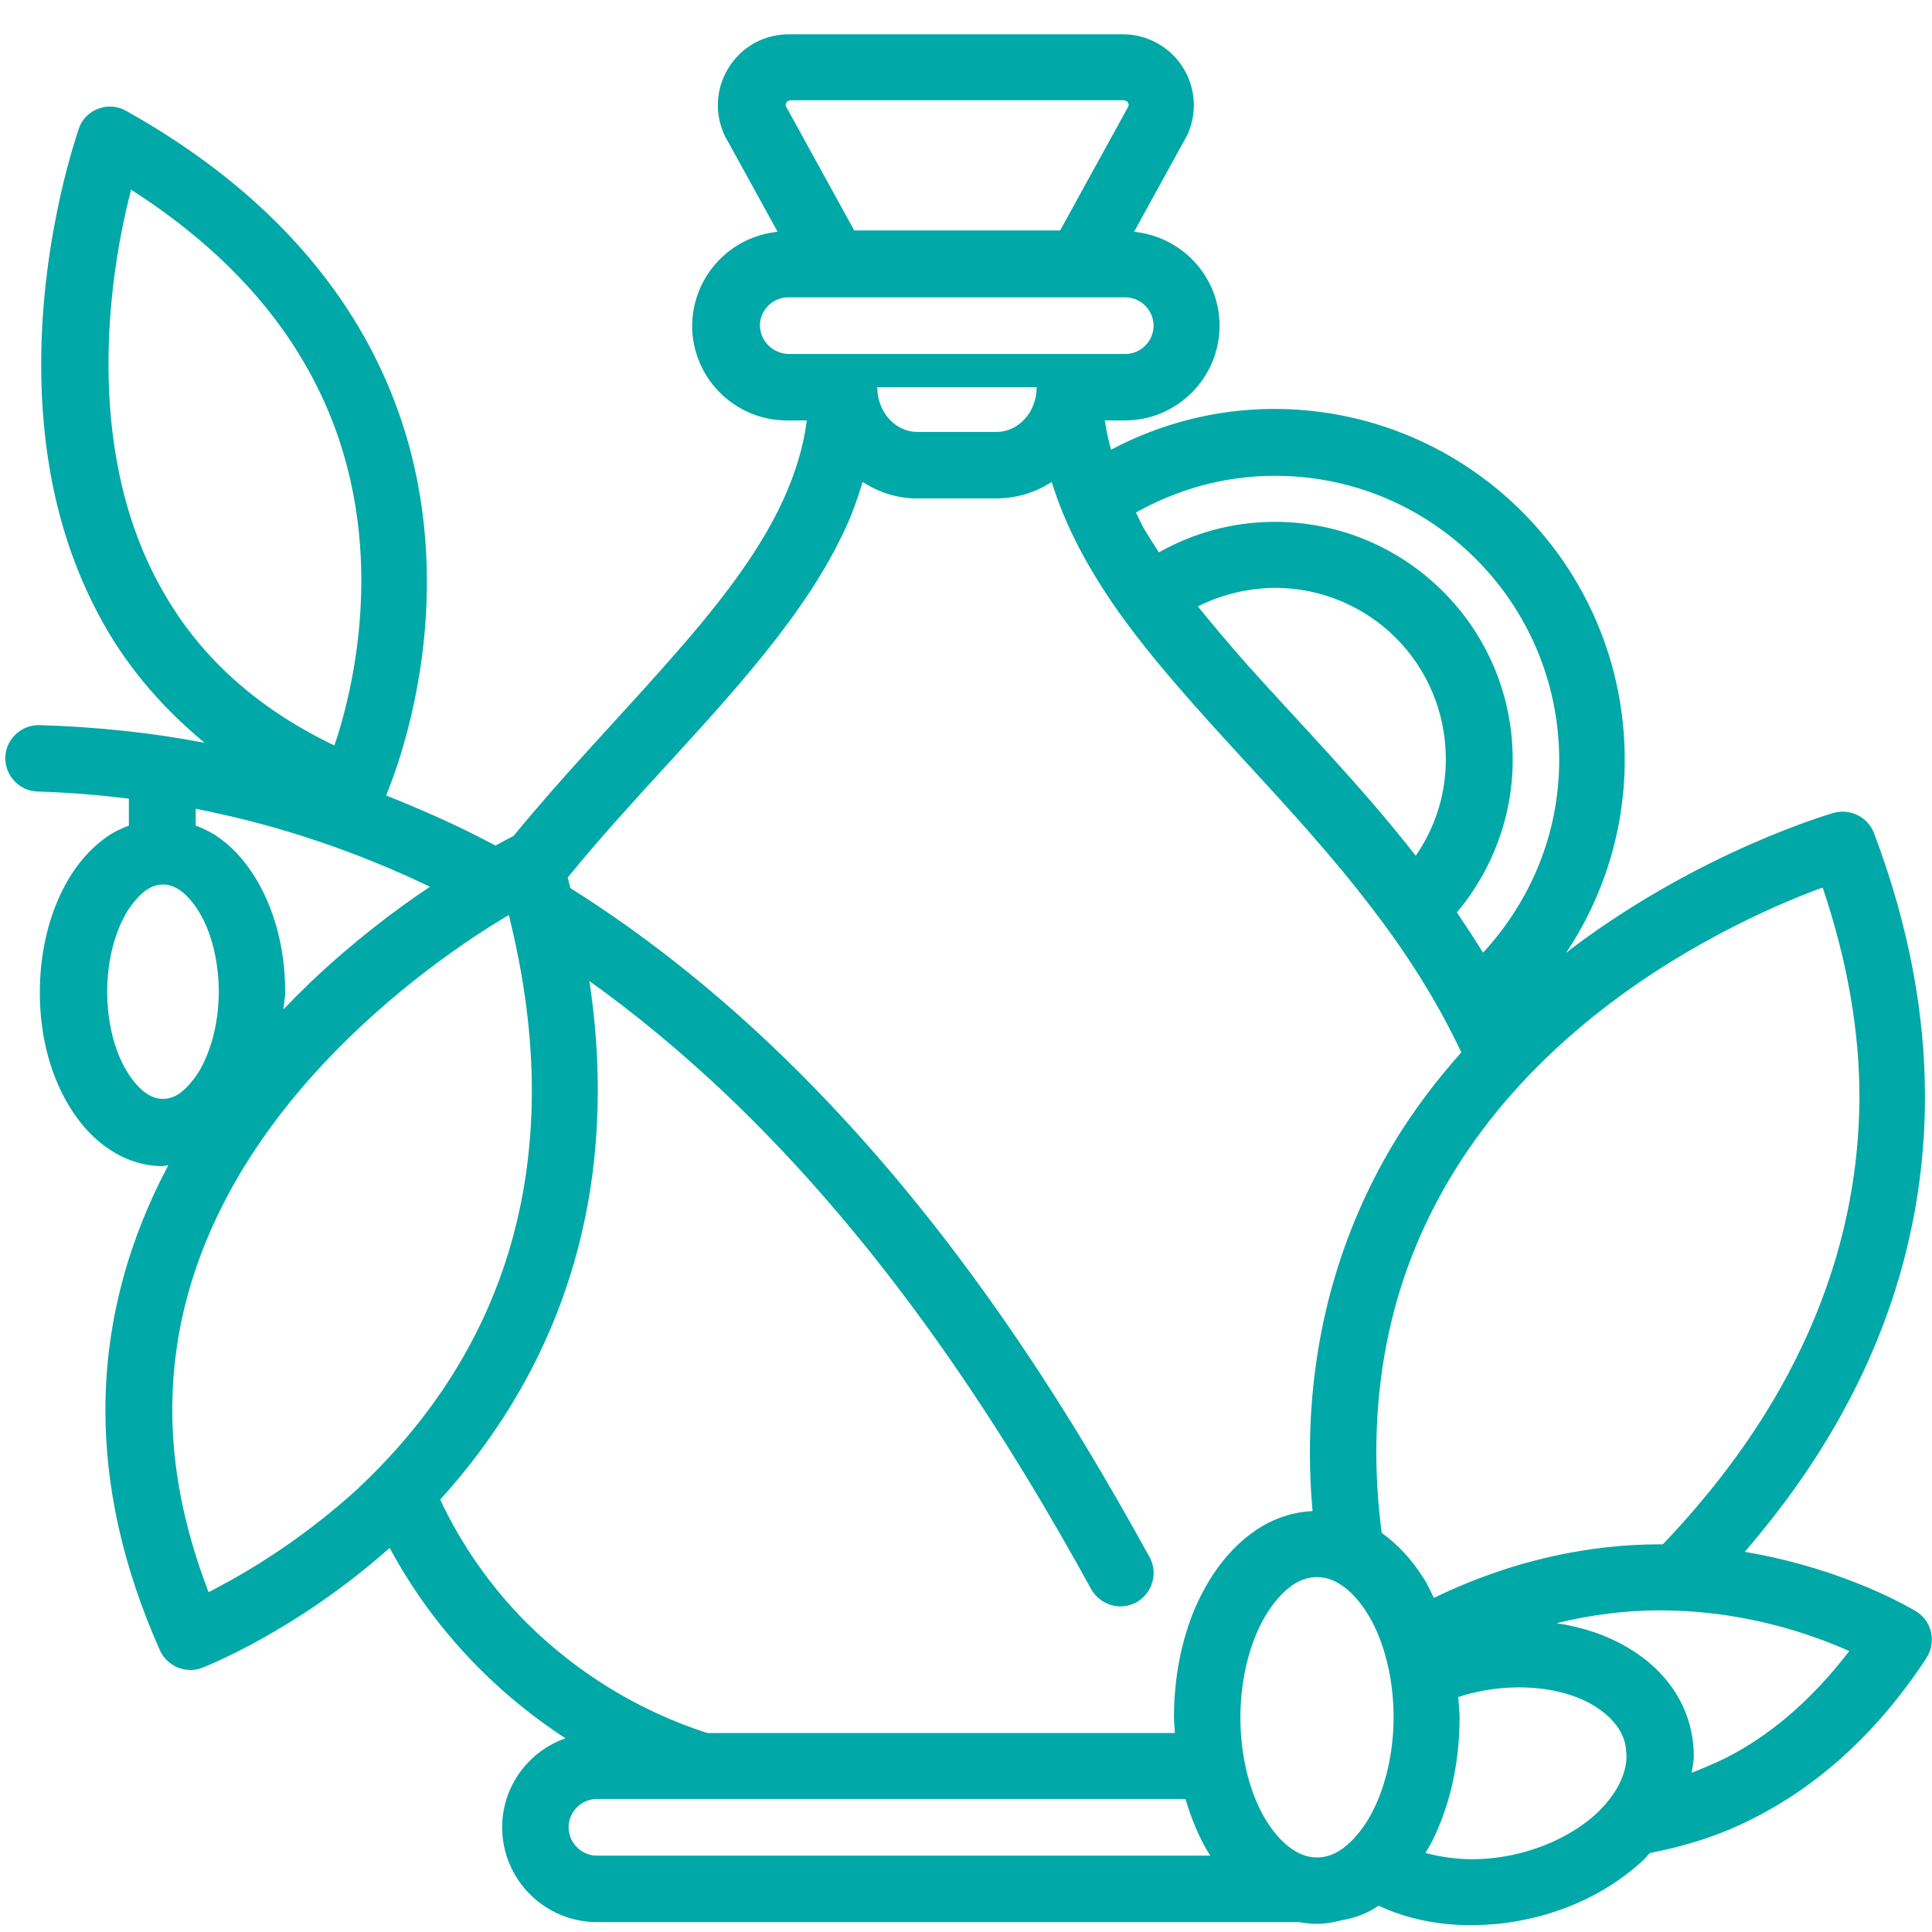 <?xml version="1.0" encoding="UTF-8"?>
<svg xmlns="http://www.w3.org/2000/svg" width="47" height="47" viewBox="0 0 47 47" fill="none">
  <path d="M46.625 39.207C46.571 39.175 44.944 38.173 42.445 37.752C43.35 36.697 44.201 35.533 44.912 34.197C46.065 32.054 46.829 29.533 46.829 26.678C46.829 24.696 46.452 22.552 45.59 20.268C45.44 19.88 45.02 19.665 44.61 19.773C44.556 19.794 41.432 20.677 38.254 23.058C38.2 23.091 38.157 23.145 38.103 23.177C38.998 21.83 39.525 20.214 39.525 18.48C39.525 13.761 35.701 9.948 30.993 9.948C29.561 9.948 28.214 10.314 27.029 10.939C26.964 10.702 26.91 10.465 26.878 10.228H27.363C28.634 10.228 29.668 9.194 29.668 7.923C29.668 6.727 28.753 5.757 27.589 5.639L28.839 3.366L28.849 3.355C28.979 3.107 29.043 2.827 29.043 2.558C29.043 2.105 28.86 1.674 28.559 1.362C28.257 1.049 27.815 0.834 27.32 0.834H23.28H23.226H19.186C18.701 0.834 18.249 1.039 17.947 1.362C17.646 1.674 17.463 2.105 17.463 2.558C17.463 2.827 17.527 3.096 17.657 3.355L17.667 3.366L18.917 5.639C17.753 5.757 16.849 6.727 16.838 7.923C16.838 9.194 17.872 10.228 19.143 10.228H19.628C19.542 10.896 19.337 11.542 19.046 12.178C18.432 13.514 17.398 14.817 16.17 16.196C15.028 17.489 13.725 18.835 12.496 20.333C12.486 20.344 12.324 20.419 12.055 20.57C11.204 20.117 10.32 19.719 9.394 19.352C9.652 18.717 10.385 16.735 10.385 14.149C10.385 12.383 10.04 10.346 8.931 8.321C7.832 6.307 5.979 4.324 3.07 2.698C2.865 2.579 2.618 2.558 2.391 2.644C2.165 2.73 1.993 2.902 1.917 3.129C1.907 3.182 1.002 5.682 1.002 8.871C1.002 10.788 1.325 12.953 2.413 14.979C3.005 16.099 3.857 17.144 4.977 18.07C3.695 17.823 2.348 17.683 0.959 17.64C0.517 17.629 0.14 17.984 0.129 18.426C0.118 18.868 0.474 19.245 0.916 19.256C1.68 19.277 2.413 19.342 3.135 19.428V20.085C2.962 20.15 2.801 20.225 2.65 20.322C2.09 20.699 1.68 21.259 1.4 21.916C1.12 22.574 0.969 23.338 0.969 24.146C0.969 25.224 1.239 26.215 1.734 26.99C1.982 27.378 2.284 27.712 2.661 27.96C3.027 28.208 3.479 28.369 3.954 28.369C3.997 28.369 4.04 28.348 4.094 28.348C3.189 30.05 2.564 32.054 2.564 34.305C2.564 36.115 2.962 38.065 3.889 40.144C4.061 40.532 4.514 40.726 4.912 40.575C4.966 40.553 7.175 39.702 9.48 37.656C10.493 39.541 11.969 41.124 13.757 42.288C12.863 42.6 12.216 43.451 12.216 44.453C12.216 45.724 13.251 46.759 14.522 46.759H31.586C31.737 46.78 31.877 46.802 32.028 46.802C32.232 46.802 32.437 46.769 32.631 46.715C32.965 46.662 33.277 46.543 33.536 46.36C34.204 46.672 34.968 46.834 35.776 46.834C36.218 46.834 36.671 46.791 37.123 46.694C38.254 46.457 39.234 45.94 39.967 45.261C40.032 45.207 40.075 45.132 40.139 45.078C40.98 44.916 41.831 44.658 42.671 44.227C44.179 43.462 45.634 42.212 46.862 40.338C46.98 40.155 47.023 39.939 46.98 39.724C46.937 39.508 46.808 39.325 46.625 39.207ZM41.949 42.783C41.68 42.913 41.421 43.02 41.152 43.128C41.174 42.988 41.206 42.848 41.206 42.708C41.206 42.514 41.184 42.32 41.141 42.115C40.958 41.232 40.366 40.532 39.612 40.09C39.094 39.778 38.502 39.584 37.866 39.487C38.75 39.272 39.59 39.175 40.376 39.175C41.971 39.175 43.339 39.53 44.298 39.886C44.567 39.983 44.793 40.079 44.987 40.166C44.028 41.415 43.005 42.255 41.949 42.783ZM36.811 45.121C36.466 45.197 36.121 45.229 35.798 45.229C35.389 45.229 35.012 45.164 34.678 45.078C34.796 44.884 34.904 44.679 34.99 44.464C35.324 43.678 35.507 42.762 35.507 41.792C35.507 41.62 35.486 41.458 35.475 41.286C35.626 41.232 35.787 41.189 35.949 41.157C36.294 41.081 36.638 41.049 36.962 41.049C37.683 41.049 38.33 41.221 38.771 41.491C39.224 41.771 39.471 42.094 39.547 42.471L39.569 42.719C39.569 43.139 39.342 43.635 38.858 44.098C38.394 44.539 37.662 44.938 36.811 45.121ZM13.832 44.453C13.832 44.076 14.145 43.764 14.522 43.764H28.839C28.99 44.27 29.183 44.733 29.442 45.143H14.522C14.145 45.143 13.832 44.83 13.832 44.453ZM5.656 38.42C5.44 38.539 5.246 38.647 5.074 38.733C4.46 37.138 4.191 35.663 4.191 34.305C4.191 32.312 4.74 30.556 5.58 29.005C6.841 26.678 8.758 24.857 10.374 23.619C11.15 23.026 11.861 22.563 12.378 22.261C12.766 23.812 12.938 25.234 12.938 26.527C12.938 31.181 10.805 34.262 8.65 36.266C7.552 37.257 6.464 37.968 5.656 38.42ZM18.486 7.923C18.486 7.545 18.799 7.233 19.175 7.233H27.374C27.751 7.233 28.063 7.545 28.063 7.923C28.063 8.3 27.751 8.612 27.374 8.612H26.027H20.533H19.186C18.799 8.601 18.497 8.3 18.486 7.923ZM19.143 2.471L19.219 2.439H23.258H23.312H27.352L27.427 2.471L27.46 2.547L27.449 2.59L25.79 5.606H23.312H23.258H20.781L19.122 2.59L19.111 2.547L19.143 2.471ZM43.49 33.443C42.65 35.016 41.572 36.395 40.452 37.569C40.419 37.569 40.398 37.569 40.376 37.569C38.728 37.569 36.832 37.925 34.882 38.873C34.796 38.7 34.721 38.517 34.613 38.367C34.344 37.936 33.999 37.569 33.611 37.289C33.525 36.611 33.482 35.964 33.482 35.339C33.482 32.657 34.193 30.481 35.27 28.671C36.875 25.967 39.331 24.114 41.389 22.961C42.423 22.38 43.35 21.97 44.018 21.712C44.136 21.669 44.233 21.626 44.341 21.593C44.955 23.414 45.235 25.116 45.235 26.689C45.224 29.242 44.535 31.483 43.49 33.443ZM29.14 14.752C29.701 14.472 30.325 14.311 31.004 14.3C32.157 14.3 33.202 14.763 33.956 15.517C34.71 16.271 35.173 17.316 35.173 18.469C35.173 19.342 34.904 20.15 34.441 20.818C33.094 19.094 31.607 17.586 30.325 16.153C29.916 15.69 29.517 15.216 29.14 14.752ZM31.446 44.992C31.133 44.787 30.799 44.378 30.562 43.818C30.325 43.257 30.175 42.546 30.175 41.782C30.175 40.758 30.444 39.842 30.832 39.228C31.026 38.927 31.241 38.7 31.446 38.56C31.65 38.42 31.844 38.367 32.038 38.367C32.232 38.367 32.426 38.42 32.631 38.56C32.943 38.765 33.277 39.175 33.514 39.735C33.751 40.295 33.902 41.006 33.902 41.771C33.902 42.794 33.633 43.71 33.245 44.324C33.051 44.626 32.836 44.852 32.631 44.992C32.426 45.132 32.232 45.186 32.038 45.186C31.844 45.186 31.65 45.132 31.446 44.992ZM36.078 23.177C35.873 22.843 35.658 22.52 35.443 22.197C36.283 21.195 36.8 19.891 36.8 18.48C36.8 15.28 34.204 12.695 31.015 12.695C29.991 12.695 29.033 12.964 28.192 13.438C28.063 13.233 27.934 13.04 27.815 12.835C27.751 12.716 27.697 12.587 27.632 12.469C28.634 11.909 29.776 11.575 31.015 11.575C32.932 11.575 34.656 12.35 35.906 13.6C37.155 14.849 37.931 16.584 37.931 18.491C37.931 20.3 37.22 21.938 36.078 23.177ZM24.917 10.206C24.734 10.4 24.497 10.508 24.239 10.508H22.321C22.063 10.508 21.826 10.4 21.642 10.206C21.459 10.012 21.341 9.732 21.341 9.42H25.219C25.219 9.732 25.101 10.012 24.917 10.206ZM14.543 26.527C14.543 25.676 14.479 24.793 14.338 23.866C15.47 24.674 16.525 25.558 17.517 26.484C21.718 30.427 24.648 35.21 26.544 38.657C26.76 39.045 27.255 39.196 27.643 38.981C28.031 38.765 28.182 38.27 27.966 37.882C26.038 34.37 23.032 29.436 18.637 25.31C17.204 23.963 15.62 22.703 13.875 21.604C13.854 21.518 13.832 21.432 13.811 21.346C15.394 19.406 17.183 17.672 18.637 15.851C19.402 14.893 20.08 13.912 20.565 12.857C20.738 12.49 20.867 12.113 20.985 11.725C21.373 11.973 21.836 12.135 22.332 12.124H24.25C24.745 12.124 25.198 11.973 25.585 11.725C25.93 12.846 26.512 13.891 27.201 14.871C28.936 17.306 31.403 19.492 33.396 22.121C34.225 23.198 34.958 24.351 35.55 25.601C34.947 26.279 34.376 27.023 33.88 27.852C32.674 29.878 31.866 32.377 31.866 35.339C31.866 35.803 31.887 36.277 31.93 36.761C31.424 36.783 30.95 36.955 30.552 37.225C29.905 37.666 29.421 38.323 29.076 39.11C28.742 39.896 28.559 40.812 28.559 41.782C28.559 41.911 28.58 42.029 28.58 42.159H17.204C15.534 41.62 14.037 40.694 12.819 39.487C11.947 38.614 11.236 37.602 10.708 36.481C12.733 34.251 14.543 30.998 14.543 26.527ZM7.573 23.877C7.347 24.093 7.121 24.319 6.894 24.556C6.905 24.416 6.938 24.276 6.938 24.136C6.938 23.058 6.668 22.067 6.173 21.292C5.925 20.904 5.623 20.57 5.246 20.322C5.095 20.225 4.934 20.15 4.761 20.085V19.676C6.808 20.074 8.704 20.731 10.46 21.572C9.62 22.132 8.607 22.897 7.573 23.877ZM2.909 25.719C2.725 25.288 2.607 24.728 2.607 24.125C2.607 23.317 2.822 22.606 3.113 22.143C3.264 21.916 3.426 21.744 3.566 21.647C3.716 21.55 3.835 21.518 3.964 21.518C4.094 21.518 4.212 21.55 4.363 21.647C4.578 21.787 4.837 22.1 5.02 22.53C5.203 22.961 5.322 23.522 5.322 24.125C5.322 24.933 5.106 25.644 4.815 26.107C4.665 26.333 4.503 26.506 4.363 26.603C4.212 26.7 4.094 26.732 3.964 26.732C3.835 26.732 3.716 26.7 3.566 26.603C3.35 26.463 3.102 26.161 2.909 25.719ZM2.639 8.86C2.639 7.416 2.844 6.102 3.059 5.154C3.102 4.96 3.146 4.788 3.189 4.615C5.343 5.994 6.701 7.535 7.541 9.075C8.489 10.81 8.79 12.566 8.79 14.128C8.79 15.496 8.553 16.702 8.316 17.553C8.252 17.769 8.198 17.963 8.133 18.135C6 17.112 4.675 15.722 3.857 14.192C2.941 12.501 2.639 10.594 2.639 8.86Z" fill="#00A8A7"></path>
</svg>
